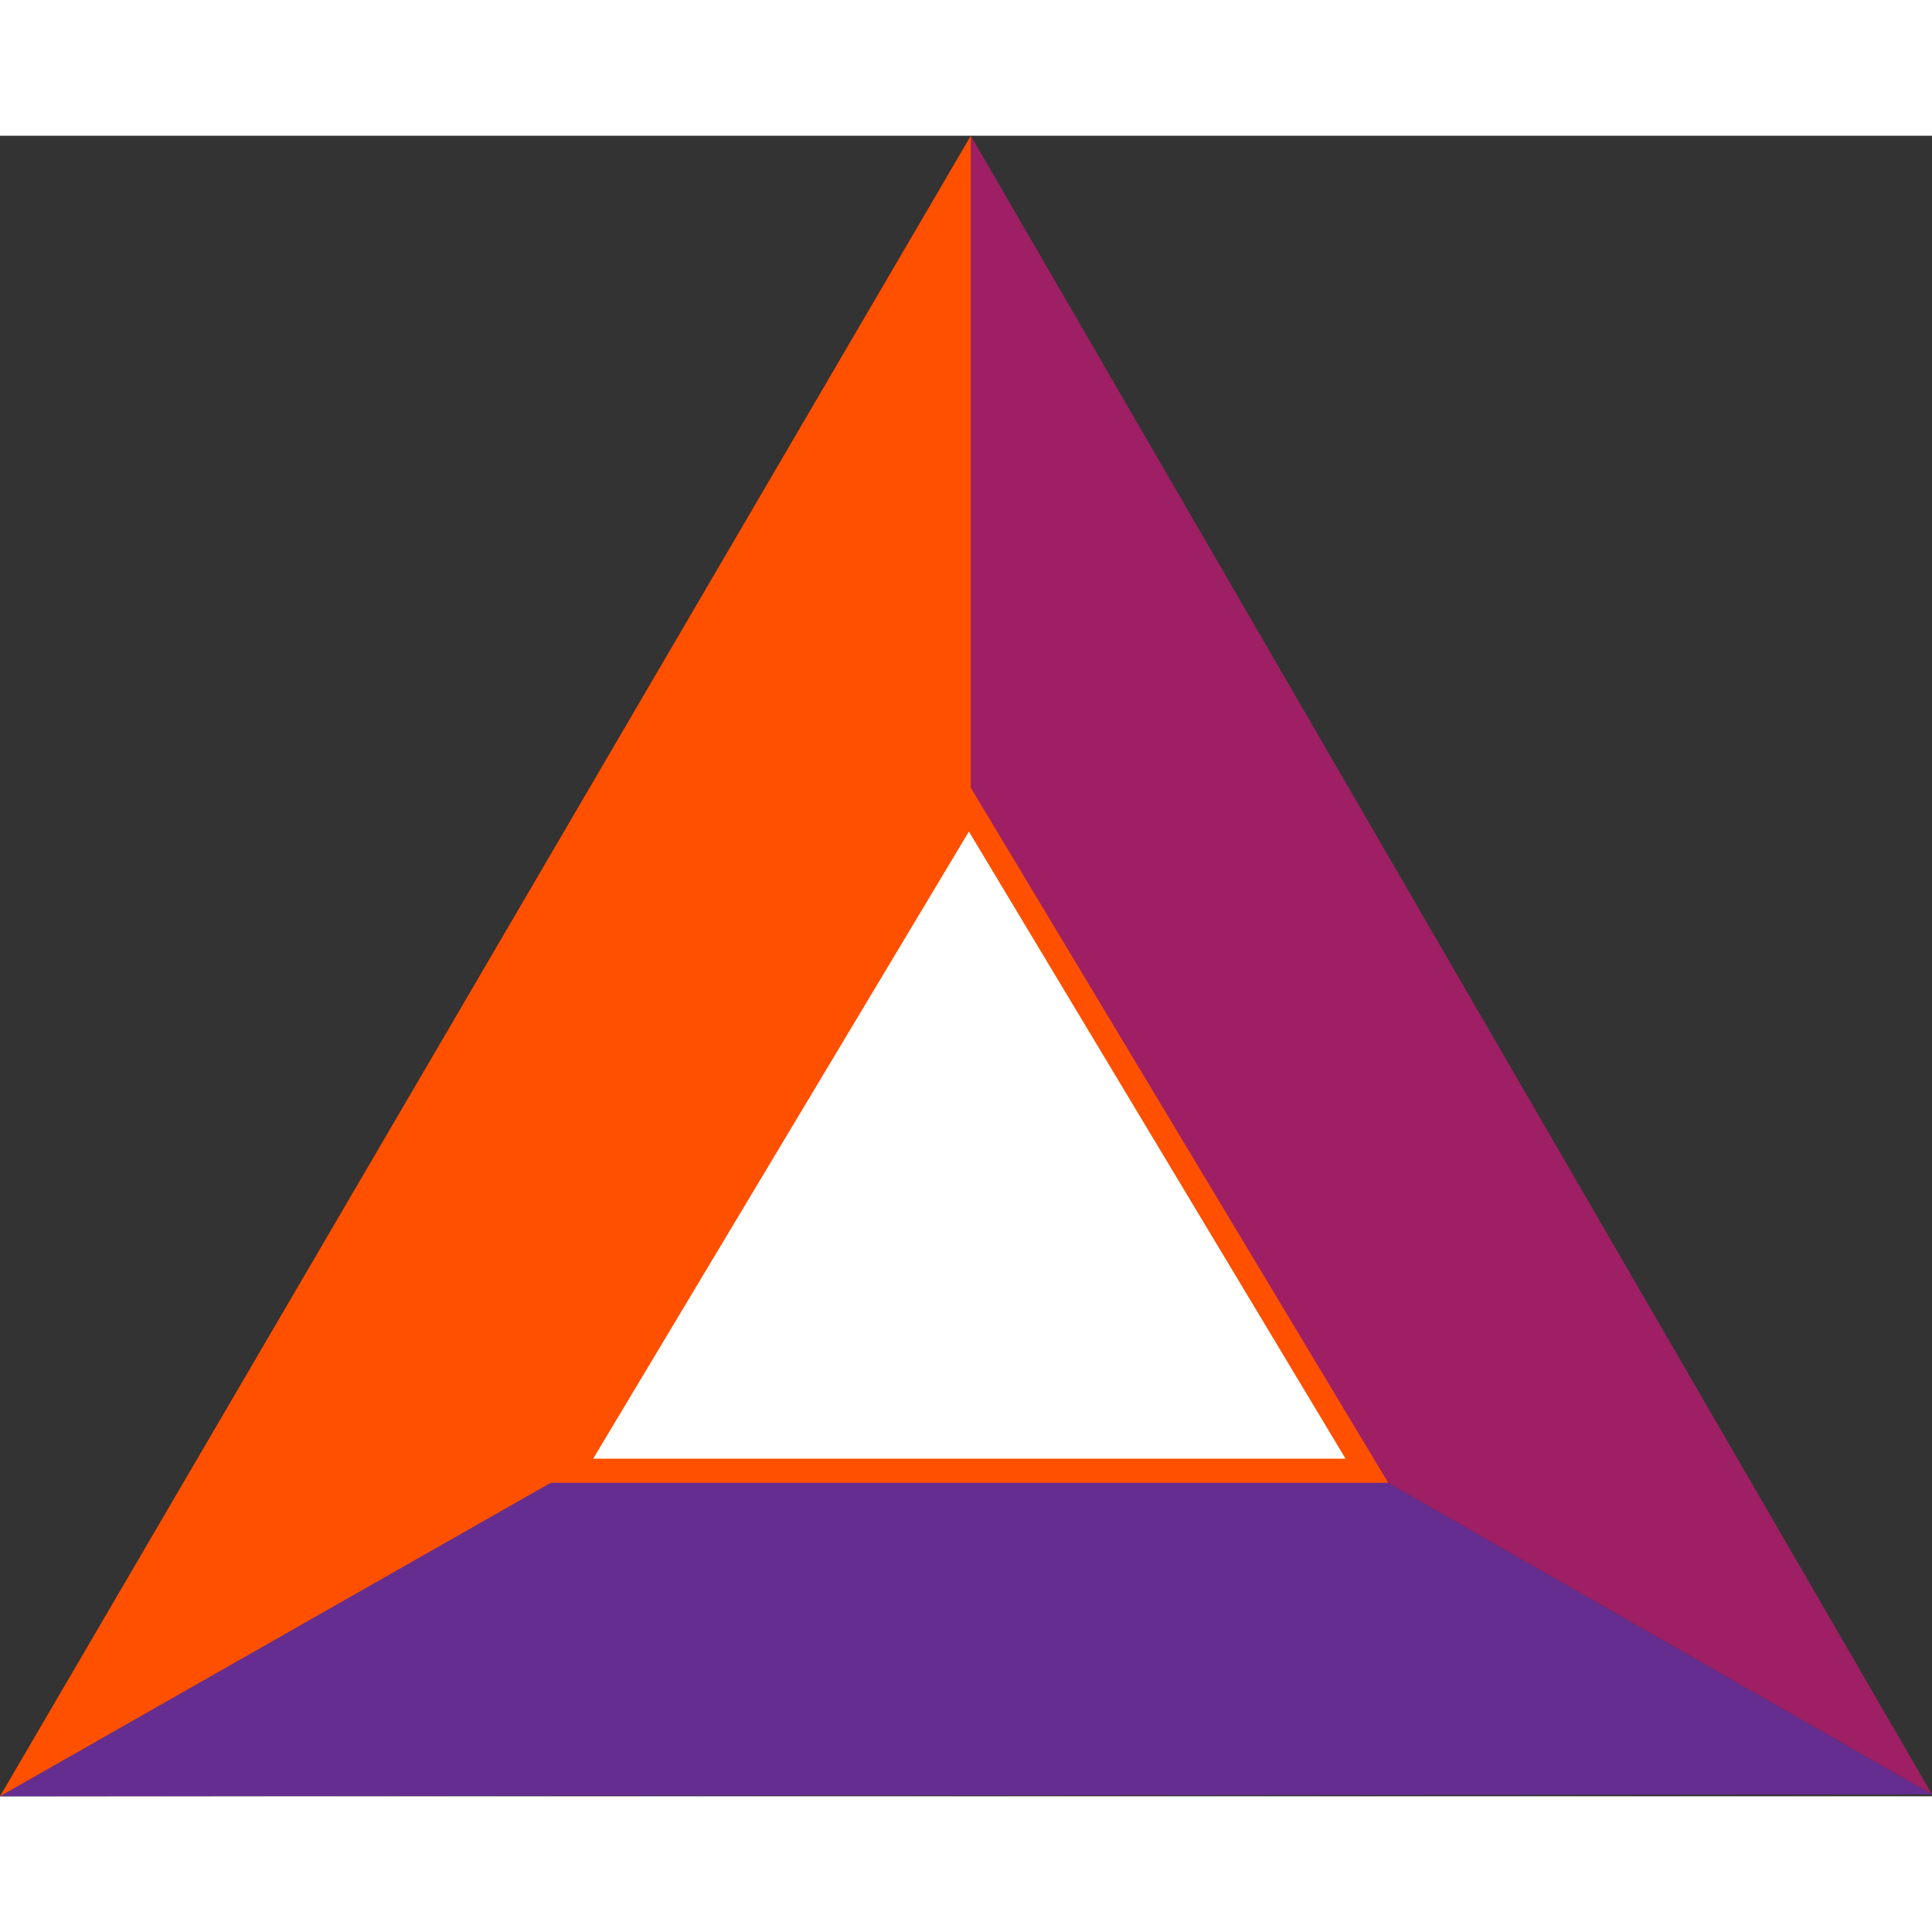 <svg xmlns="http://www.w3.org/2000/svg" viewBox="0 0 2000 1719" width="2500" height="2500"><rect x="0" y="0" width="2000" height="1719" fill="#333333" stroke="none"/><path fill="#662d91" d="m2000 1717-995-570L0 1719l2000-2z"/><path fill="#9e1f63" d="M1005 0v1147l995 570L1005 0z"/><path fill="#ff5000" d="m0 1719 1005-572V0L0 1719z"/><path fill="#fff" stroke="#ff5000" stroke-miterlimit="10" stroke-width="25" d="m1003 696-411 686h823l-412-686z"/></svg>